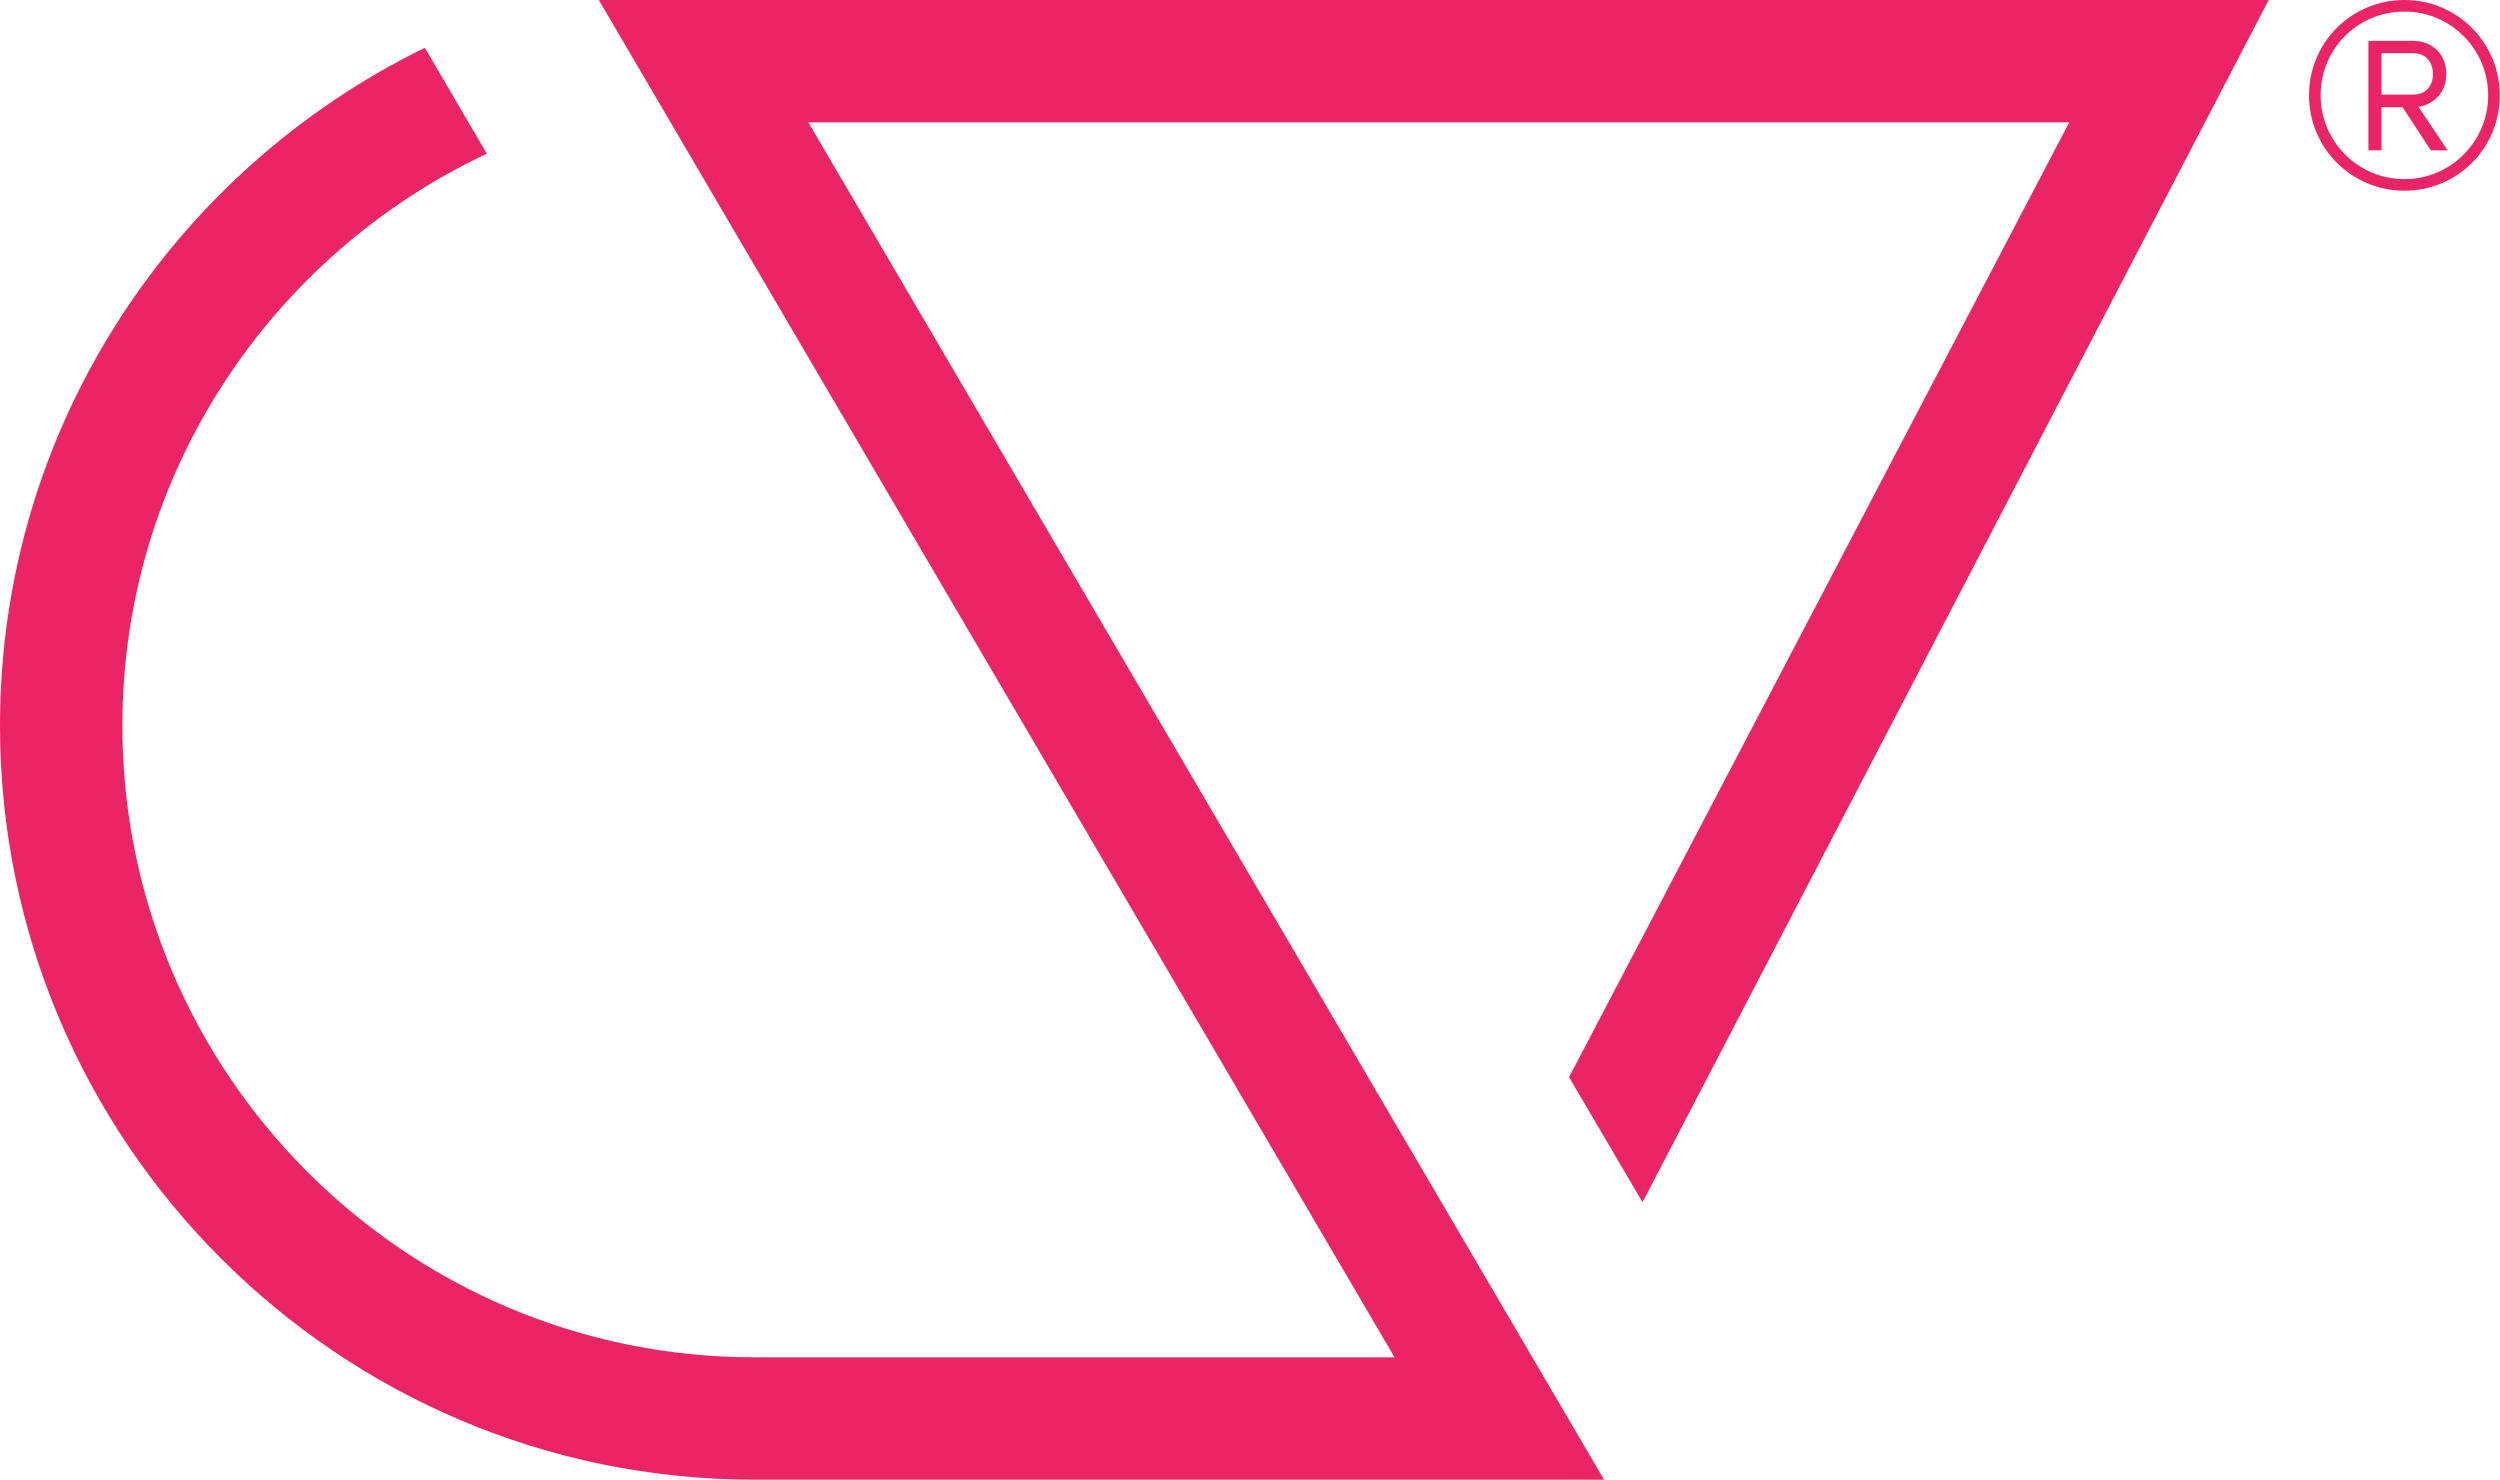 <?xml version="1.0" encoding="UTF-8"?><svg xmlns="http://www.w3.org/2000/svg" viewBox="0 0 97.27 57.57"><defs><style>.d{fill:#eb2466;}</style></defs><g id="a"/><g id="b"><g id="c"><g><path class="d" d="M63.9,46.79L88.27,0H23.3l30.96,52.81H29.34c-13.56,0-24.58-11.03-24.58-24.58,0-9.83,5.82-18.32,14.18-22.25l-2.41-4.12C6.76,6.63,0,16.64,0,28.23c0,16.18,13.16,29.34,29.34,29.34H62.41L31.45,4.76h49.06l-19.46,37.15,2.86,4.87Z"/><path class="d" d="M89.84,3.71c0-2.07,1.66-3.71,3.71-3.71s3.71,1.65,3.71,3.71-1.65,3.71-3.71,3.71-3.71-1.66-3.71-3.71Zm.45,0c0,1.79,1.45,3.26,3.26,3.26s3.26-1.47,3.26-3.26-1.45-3.26-3.26-3.26-3.26,1.44-3.26,3.26Zm3.19,.46h-.82v1.68h-.51V1.59h1.73c.75,0,1.3,.51,1.3,1.3,0,.95-.84,1.26-1.09,1.26l1.14,1.7h-.65l-1.1-1.68Zm-.82-2.1v1.61h1.23c.51,0,.77-.35,.77-.79,0-.47-.26-.82-.77-.82h-1.23Z"/></g></g></g></svg>